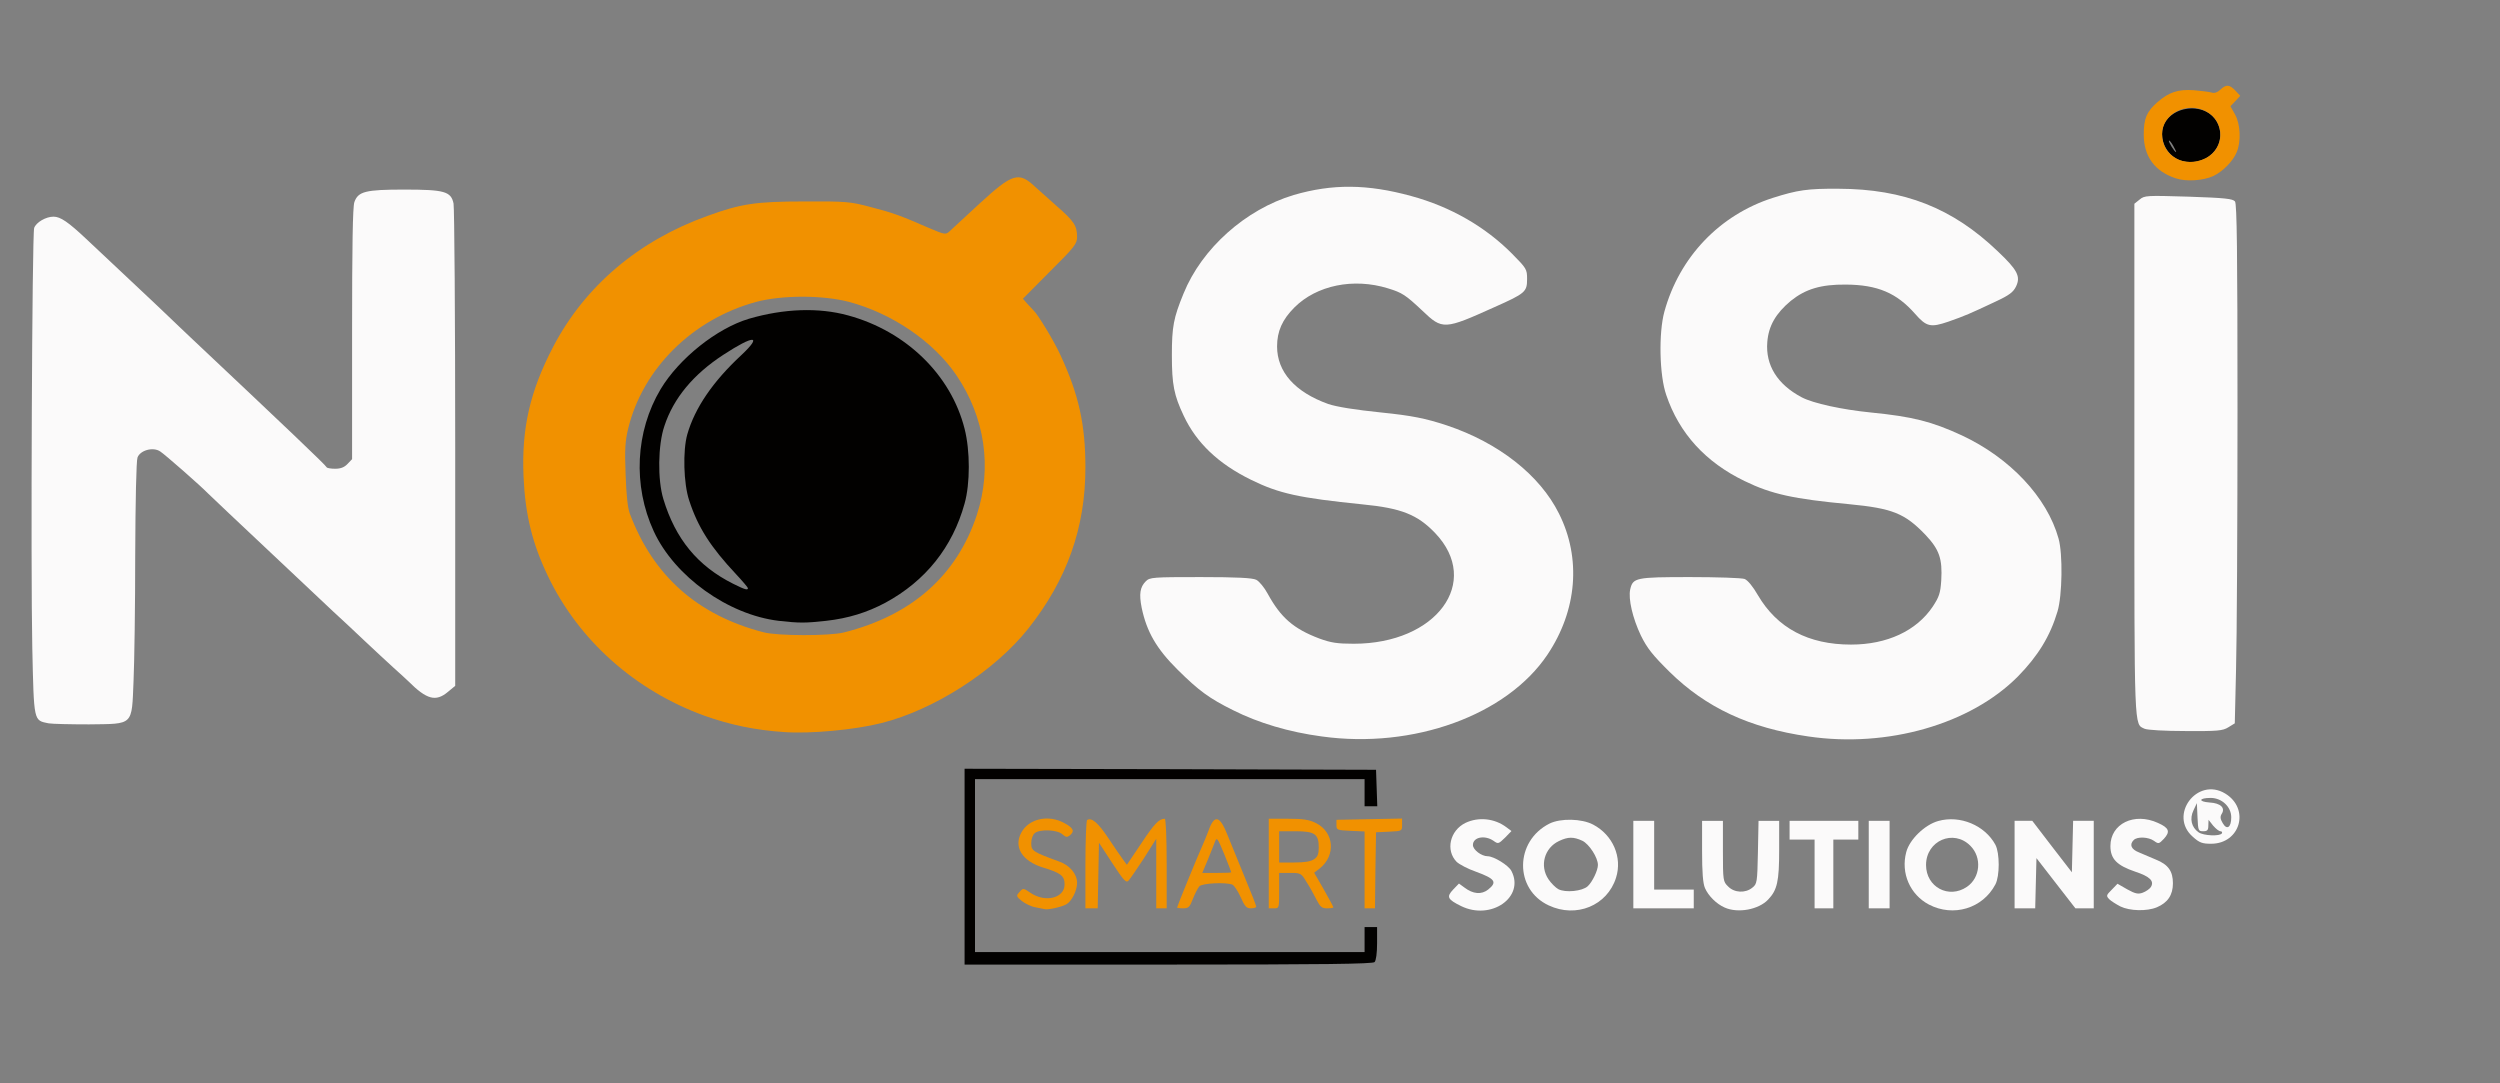 <!DOCTYPE svg PUBLIC "-//W3C//DTD SVG 20010904//EN" "http://www.w3.org/TR/2001/REC-SVG-20010904/DTD/svg10.dtd">
<svg version="1.0" xmlns="http://www.w3.org/2000/svg" width="1200px" height="520px" viewBox="0 0 12000 5200" preserveAspectRatio="xMidYMid meet">
<rect x="0" y="0" width="12000" height="5200" fill="#808080" stroke="none"/>
<g id="layer101" fill="#020100" stroke="none">
 <path d="M4630 4160 l0 -470 988 2 987 3 3 88 3 87 -31 0 -30 0 0 -65 0 -65 -935 0 -935 0 0 415 0 415 935 0 935 0 0 -60 0 -60 30 0 30 0 0 78 c0 47 -5 83 -12 90 -9 9 -243 12 -990 12 l-978 0 0 -470z"/>
 <path d="M3738 2980 c-243 -29 -500 -213 -600 -430 -101 -219 -88 -479 33 -682 89 -148 270 -292 424 -338 168 -49 335 -55 476 -16 279 76 494 286 559 544 27 106 27 263 0 359 -58 210 -188 372 -380 476 -88 47 -178 75 -285 87 -100 11 -129 11 -227 0z m-148 -157 c0 -3 -26 -34 -57 -67 -122 -130 -183 -225 -225 -354 -27 -81 -31 -239 -9 -317 36 -126 122 -253 260 -381 103 -97 60 -97 -87 -1 -144 94 -239 208 -283 342 -31 91 -33 258 -5 350 58 192 165 322 335 407 58 29 71 32 71 21z"/>
 <path d="M10475 773 c-56 -15 -97 -69 -97 -130 0 -134 216 -171 269 -46 43 104 -55 205 -172 176z m-43 -72 c-9 -16 -18 -28 -21 -26 -4 5 27 55 34 55 2 0 -4 -13 -13 -29z"/>
 </g>
<g id="layer102" fill="#f19100" stroke="none">
 <path d="M5015 4364 c-6 -1 -26 -5 -45 -9 -19 -3 -48 -17 -65 -30 -28 -23 -28 -25 -11 -44 17 -19 18 -19 53 5 71 48 163 25 163 -41 0 -41 -18 -55 -104 -81 -100 -31 -141 -98 -104 -167 36 -68 132 -89 209 -45 42 23 48 38 24 58 -13 10 -19 9 -35 -5 -25 -23 -109 -26 -133 -6 -10 8 -17 28 -17 48 0 37 7 42 133 88 52 18 87 60 87 103 0 37 -26 89 -52 103 -24 13 -87 27 -103 23z"/>
 <path d="M5210 4151 c0 -116 4 -212 8 -215 22 -13 52 12 102 87 30 45 62 92 72 105 l17 23 70 -104 c63 -95 85 -117 112 -117 5 0 9 91 9 215 l0 215 -25 0 -25 0 0 -167 0 -167 -60 95 c-34 52 -67 100 -74 107 -11 11 -24 -4 -77 -85 l-64 -98 -3 158 -3 157 -29 0 -30 0 0 -209z"/>
 <path d="M5650 4356 c0 -5 97 -243 119 -291 10 -22 24 -57 32 -78 28 -79 54 -73 91 21 15 37 52 127 82 201 31 74 56 138 56 143 0 4 -11 8 -26 8 -21 0 -29 -9 -49 -54 -13 -29 -31 -56 -40 -60 -32 -12 -143 -7 -158 8 -7 8 -21 35 -31 60 -15 40 -21 46 -47 46 -16 0 -29 -2 -29 -4z m260 -169 c0 -2 -15 -41 -34 -88 -32 -77 -35 -82 -44 -59 -5 14 -21 53 -35 88 l-26 62 70 0 c38 0 69 -1 69 -3z"/>
 <path d="M6090 4145 l0 -215 92 0 c71 0 101 4 133 20 89 43 99 156 19 219 l-26 20 46 80 c25 44 46 83 46 86 0 3 -13 5 -30 5 -25 0 -33 -7 -51 -42 -12 -24 -33 -62 -48 -85 -25 -42 -28 -43 -78 -43 l-53 0 0 85 c0 84 0 85 -25 85 l-25 0 0 -215z m218 -21 c17 -11 22 -25 22 -56 0 -65 -19 -78 -112 -78 l-78 0 0 75 0 75 73 0 c49 0 80 -5 95 -16z"/>
 <path d="M6550 4175 l0 -184 -67 -3 c-65 -3 -68 -4 -68 -28 l0 -25 158 -3 157 -3 0 30 c0 30 0 30 -62 33 l-63 3 -3 183 -2 182 -25 0 -25 0 0 -185z"/>
 <path d="M3765 3514 c-139 -9 -262 -35 -385 -79 -332 -121 -602 -361 -750 -670 -75 -156 -109 -295 -117 -477 -10 -230 30 -408 142 -623 152 -291 409 -510 742 -629 159 -58 232 -69 463 -69 201 -1 222 1 316 26 105 27 143 40 280 100 77 33 83 34 100 19 11 -10 76 -70 145 -134 159 -146 189 -156 268 -81 14 13 60 54 102 91 85 74 99 96 99 149 0 33 -11 48 -130 166 l-130 131 22 25 c13 14 26 28 29 31 20 18 98 146 129 214 88 190 120 333 120 540 0 289 -88 538 -274 773 -162 204 -451 390 -706 454 -126 32 -339 52 -465 43z m285 -478 c326 -82 543 -273 639 -565 74 -227 39 -468 -99 -671 -110 -161 -308 -296 -515 -351 -126 -33 -321 -33 -445 0 -306 83 -545 320 -615 609 -14 59 -17 99 -12 220 3 94 10 161 20 187 112 299 325 488 642 570 69 18 315 18 385 1z"/>
 <path d="M10444 856 c-101 -33 -154 -105 -154 -210 0 -77 14 -110 65 -155 56 -49 100 -63 175 -58 36 3 74 8 85 11 13 5 28 0 42 -13 29 -27 44 -26 73 4 l23 25 -23 25 -24 25 22 39 c26 46 30 131 8 182 -18 43 -66 92 -112 114 -48 22 -130 28 -180 11z m142 -96 c95 -47 96 -177 2 -226 -93 -48 -210 13 -210 110 0 105 107 165 208 116z"/>
 </g>
<g id="layer103" fill="#fbfafa" stroke="none">
 <path d="M7013 4349 c-65 -32 -71 -44 -38 -79 l28 -29 26 19 c42 32 82 35 114 10 45 -36 34 -52 -59 -86 -38 -13 -79 -35 -92 -47 -54 -55 -33 -150 42 -187 63 -30 140 -22 197 21 l24 18 -31 32 c-31 30 -33 31 -55 15 -42 -29 -99 -18 -99 20 0 23 41 54 71 54 29 0 101 44 114 71 65 125 -98 239 -242 168z"/>
 <path d="M7434 4346 c-166 -77 -164 -309 4 -393 53 -26 154 -24 209 5 95 50 141 157 110 255 -42 134 -191 195 -323 133z m187 -92 c22 -20 49 -76 49 -102 0 -36 -42 -100 -74 -116 -43 -20 -69 -20 -113 1 -70 33 -94 119 -50 184 12 18 34 40 47 47 34 18 115 10 141 -14z"/>
 <path d="M8278 4356 c-39 -17 -78 -56 -94 -93 -10 -22 -14 -77 -14 -178 l0 -145 50 0 50 0 0 145 c0 142 1 147 25 170 30 31 83 33 116 6 23 -18 24 -25 27 -170 l3 -151 50 0 49 0 0 140 c0 150 -9 192 -53 238 -45 48 -145 67 -209 38z"/>
 <path d="M9259 4342 c-91 -48 -136 -151 -109 -252 16 -61 89 -131 153 -149 105 -30 225 21 275 114 21 40 21 150 0 190 -61 116 -202 158 -319 97z m182 -85 c65 -44 73 -141 17 -197 -81 -82 -213 -25 -213 92 0 106 109 164 196 105z"/>
 <path d="M10178 4351 c-21 -11 -45 -26 -54 -35 -15 -16 -14 -19 12 -45 l28 -29 47 27 c38 21 52 24 74 16 16 -6 33 -18 39 -27 18 -29 -5 -51 -75 -74 -88 -30 -119 -61 -119 -123 0 -107 114 -163 228 -111 54 24 60 42 29 76 -24 25 -26 26 -48 10 -27 -19 -80 -21 -97 -4 -22 22 -13 45 26 60 20 9 56 24 80 34 60 24 82 56 82 114 0 56 -25 93 -77 115 -48 20 -130 18 -175 -4z"/>
 <path d="M7840 4150 l0 -210 50 0 50 0 0 165 0 165 95 0 95 0 0 45 0 45 -145 0 -145 0 0 -210z"/>
 <path d="M8710 4195 l0 -165 -60 0 -60 0 0 -45 0 -45 165 0 165 0 0 45 0 45 -60 0 -60 0 0 165 0 165 -45 0 -45 0 0 -165z"/>
 <path d="M8970 4150 l0 -210 50 0 50 0 0 210 0 210 -50 0 -50 0 0 -210z"/>
 <path d="M9670 4150 l0 -210 43 0 42 0 95 124 95 123 3 -124 3 -123 49 0 50 0 0 210 0 210 -44 0 -44 0 -94 -121 -93 -120 -3 120 -3 121 -49 0 -50 0 0 -210z"/>
 <path d="M10526 4017 c-119 -103 20 -290 155 -208 120 73 73 241 -68 241 -42 0 -56 -5 -87 -33z m139 -17 c3 -5 0 -10 -7 -10 -7 0 -22 -12 -35 -27 l-22 -28 -1 28 c0 22 -5 27 -25 27 -23 0 -24 -3 -27 -67 l-3 -68 -16 34 c-20 41 -10 82 24 106 24 17 103 20 112 5z m45 -77 c0 -50 -45 -93 -99 -93 -57 0 -61 18 -5 22 53 3 77 26 58 55 -8 13 -7 24 5 44 20 35 41 21 41 -28z"/>
 <path d="M6345 3535 c-158 -21 -305 -65 -426 -126 -115 -57 -165 -94 -266 -194 -102 -101 -149 -183 -173 -298 -13 -66 -8 -99 20 -127 19 -19 34 -20 263 -20 174 0 249 4 267 13 14 7 39 37 55 67 63 115 124 168 248 215 55 20 85 25 165 25 397 0 615 -296 391 -531 -85 -89 -163 -120 -349 -138 -305 -31 -401 -52 -535 -118 -157 -77 -262 -177 -323 -307 -47 -99 -57 -150 -57 -291 0 -137 8 -179 56 -296 88 -217 298 -404 529 -473 185 -54 353 -53 564 5 188 51 355 147 484 277 69 70 72 74 72 121 0 62 -8 69 -156 135 -242 109 -250 110 -347 17 -80 -75 -96 -86 -165 -107 -165 -51 -342 -15 -449 92 -58 58 -83 114 -83 187 0 122 86 219 245 276 41 14 129 28 255 41 147 15 212 28 315 62 248 83 446 238 538 423 108 215 87 465 -55 677 -195 291 -643 454 -1083 393z"/>
 <path d="M8680 3535 c-283 -41 -491 -138 -666 -310 -82 -81 -108 -114 -138 -175 -39 -82 -61 -175 -51 -221 13 -56 26 -59 287 -59 130 0 248 4 262 9 15 6 40 36 64 78 93 158 242 237 447 237 173 0 314 -66 392 -182 31 -47 37 -65 41 -126 6 -104 -9 -148 -76 -219 -99 -103 -158 -127 -367 -147 -266 -25 -372 -48 -501 -111 -187 -90 -314 -229 -376 -413 -33 -94 -37 -298 -9 -400 72 -262 265 -464 520 -546 120 -38 167 -45 316 -44 315 1 547 92 765 301 94 89 110 120 87 168 -13 27 -32 42 -99 73 -123 58 -146 68 -226 96 -85 29 -105 25 -160 -38 -88 -100 -180 -139 -332 -140 -119 -1 -193 21 -264 78 -72 60 -107 120 -113 198 -9 111 48 203 165 265 55 29 192 59 332 73 201 20 292 43 437 110 231 108 409 297 464 495 21 74 18 274 -5 350 -35 118 -93 213 -190 312 -227 229 -626 344 -1006 288z"/>
 <path d="M10294 3498 c-51 -24 -49 26 -49 -1290 l0 -1230 25 -20 c24 -20 33 -20 235 -14 177 6 212 10 223 23 9 13 12 230 12 1003 0 543 -3 1103 -7 1245 l-6 257 -31 19 c-27 17 -52 19 -206 18 -99 0 -184 -5 -196 -11z"/>
 <path d="M233 3472 c-72 -15 -70 -4 -78 -363 -8 -379 -1 -1984 9 -2015 10 -27 56 -54 93 -54 33 0 71 26 157 107 34 32 131 123 216 203 85 80 166 156 180 170 14 14 62 59 105 100 449 423 649 613 653 623 2 4 21 7 41 7 26 0 44 -7 59 -23 l22 -23 0 -601 c0 -422 3 -610 11 -633 18 -51 53 -60 239 -60 194 0 225 9 237 67 4 21 8 550 8 1177 l0 1138 -35 29 c-58 49 -102 37 -190 -51 -8 -8 -40 -37 -70 -64 -30 -27 -93 -86 -140 -130 -47 -45 -115 -108 -151 -141 -57 -54 -261 -246 -499 -470 -46 -44 -91 -87 -100 -95 -39 -40 -209 -189 -231 -203 -34 -23 -96 -6 -109 29 -6 15 -10 214 -11 467 0 243 -4 515 -8 605 -9 218 2 206 -214 209 -89 0 -177 -2 -194 -5z"/>
 </g>

</svg>